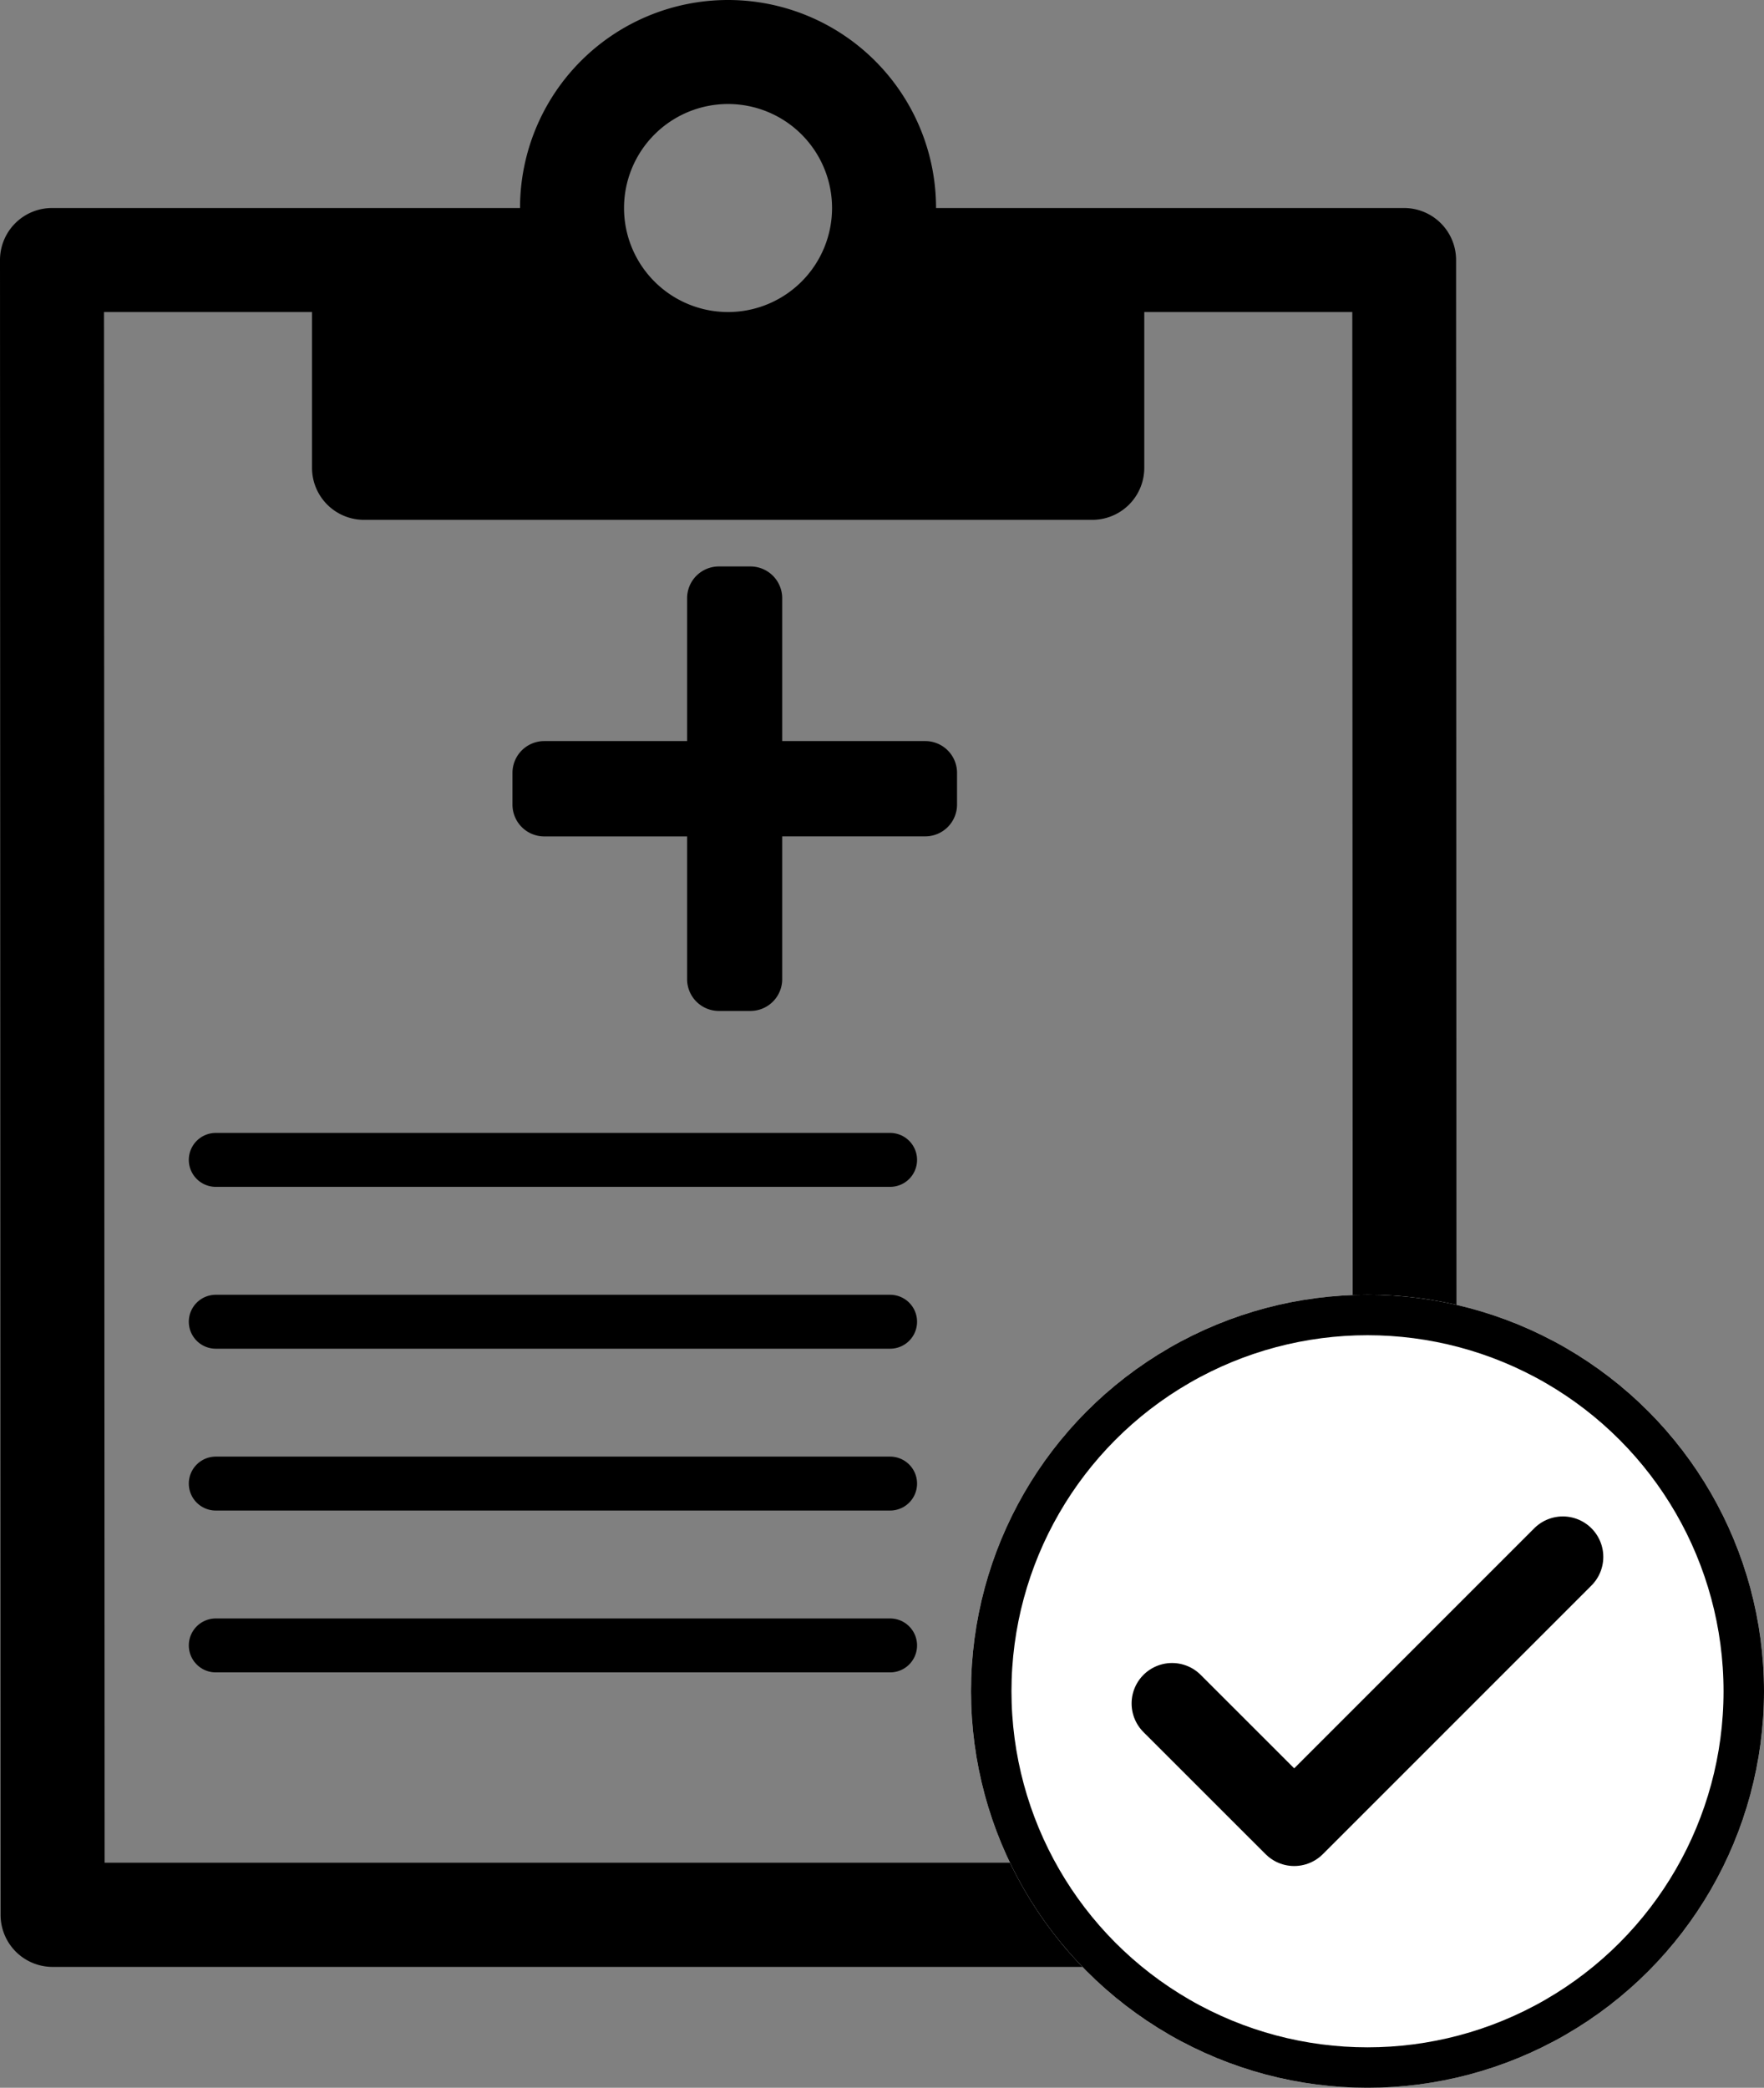 <svg xmlns="http://www.w3.org/2000/svg" width="32.7" height="38.699" viewBox="0 0 32.7 38.699">
  <rect x="0" y="0" width="32.7" height="38.699" fill="#808080" stroke="none"/>
  <g id="ClipboardIcon" transform="translate(-7203 -14523)">
    <path id="Icon_metro-clipboard" data-name="Icon metro-clipboard" d="M30.527,5.784H21.851a3.856,3.856,0,0,0-7.712,0H5.463a.964.964,0,0,0-.964.964L4.51,37.423a.964.964,0,0,0,.964.964H30.538a.964.964,0,0,0,.964-.964L31.491,6.748a.964.964,0,0,0-.964-.964ZM17.995,3.856a1.928,1.928,0,1,1-1.928,1.928A1.928,1.928,0,0,1,17.995,3.856Zm11.579,32.6H6.438L6.427,7.712h3.856V10.6a.964.964,0,0,0,.964.964h13.5a.964.964,0,0,0,.964-.964V7.712h3.856l.011,28.747Z" transform="translate(7198.501 14521.072)"/>
    <g id="Ellipse_65" data-name="Ellipse 65" transform="translate(7221 14547)" fill="#fff" stroke="#000" stroke-width="0.75">
      <circle cx="7.35" cy="7.35" r="7.35" stroke="none"/>
      <circle cx="7.35" cy="7.35" r="6.975" fill="none"/>
    </g>
    <path id="Icon_feather-check" data-name="Icon feather-check" d="M13.244,9l-4.98,4.98L6,11.717" transform="translate(7218.727 14542.859)" fill="none" stroke="#000" stroke-linecap="round" stroke-linejoin="round" stroke-width="1.5"/>
    <path id="Icon_awesome-plus" data-name="Icon awesome-plus" d="M7.652,5.487H5V2.839a.589.589,0,0,0-.589-.589H3.826a.589.589,0,0,0-.589.589V5.487H.589A.589.589,0,0,0,0,6.076v.589a.589.589,0,0,0,.589.589H3.237V9.9a.589.589,0,0,0,.589.589h.589A.589.589,0,0,0,5,9.9V7.253H7.652a.589.589,0,0,0,.589-.589V6.076A.589.589,0,0,0,7.652,5.487Z" transform="translate(7212.5 14531.25)"/>
    <line id="Line_177" data-name="Line 177" x2="12.5" transform="translate(7207 14544.5)" fill="none" stroke="#000" stroke-linecap="round" stroke-width="1"/>
    <line id="Line_178" data-name="Line 178" x2="12.5" transform="translate(7207 14547.5)" fill="none" stroke="#000" stroke-linecap="round" stroke-width="1"/>
    <line id="Line_179" data-name="Line 179" x2="12.5" transform="translate(7207 14550.5)" fill="none" stroke="#000" stroke-linecap="round" stroke-width="1"/>
    <line id="Line_180" data-name="Line 180" x2="12.5" transform="translate(7207 14553.5)" fill="none" stroke="#000" stroke-linecap="round" stroke-width="1"/>
  </g>
</svg>
